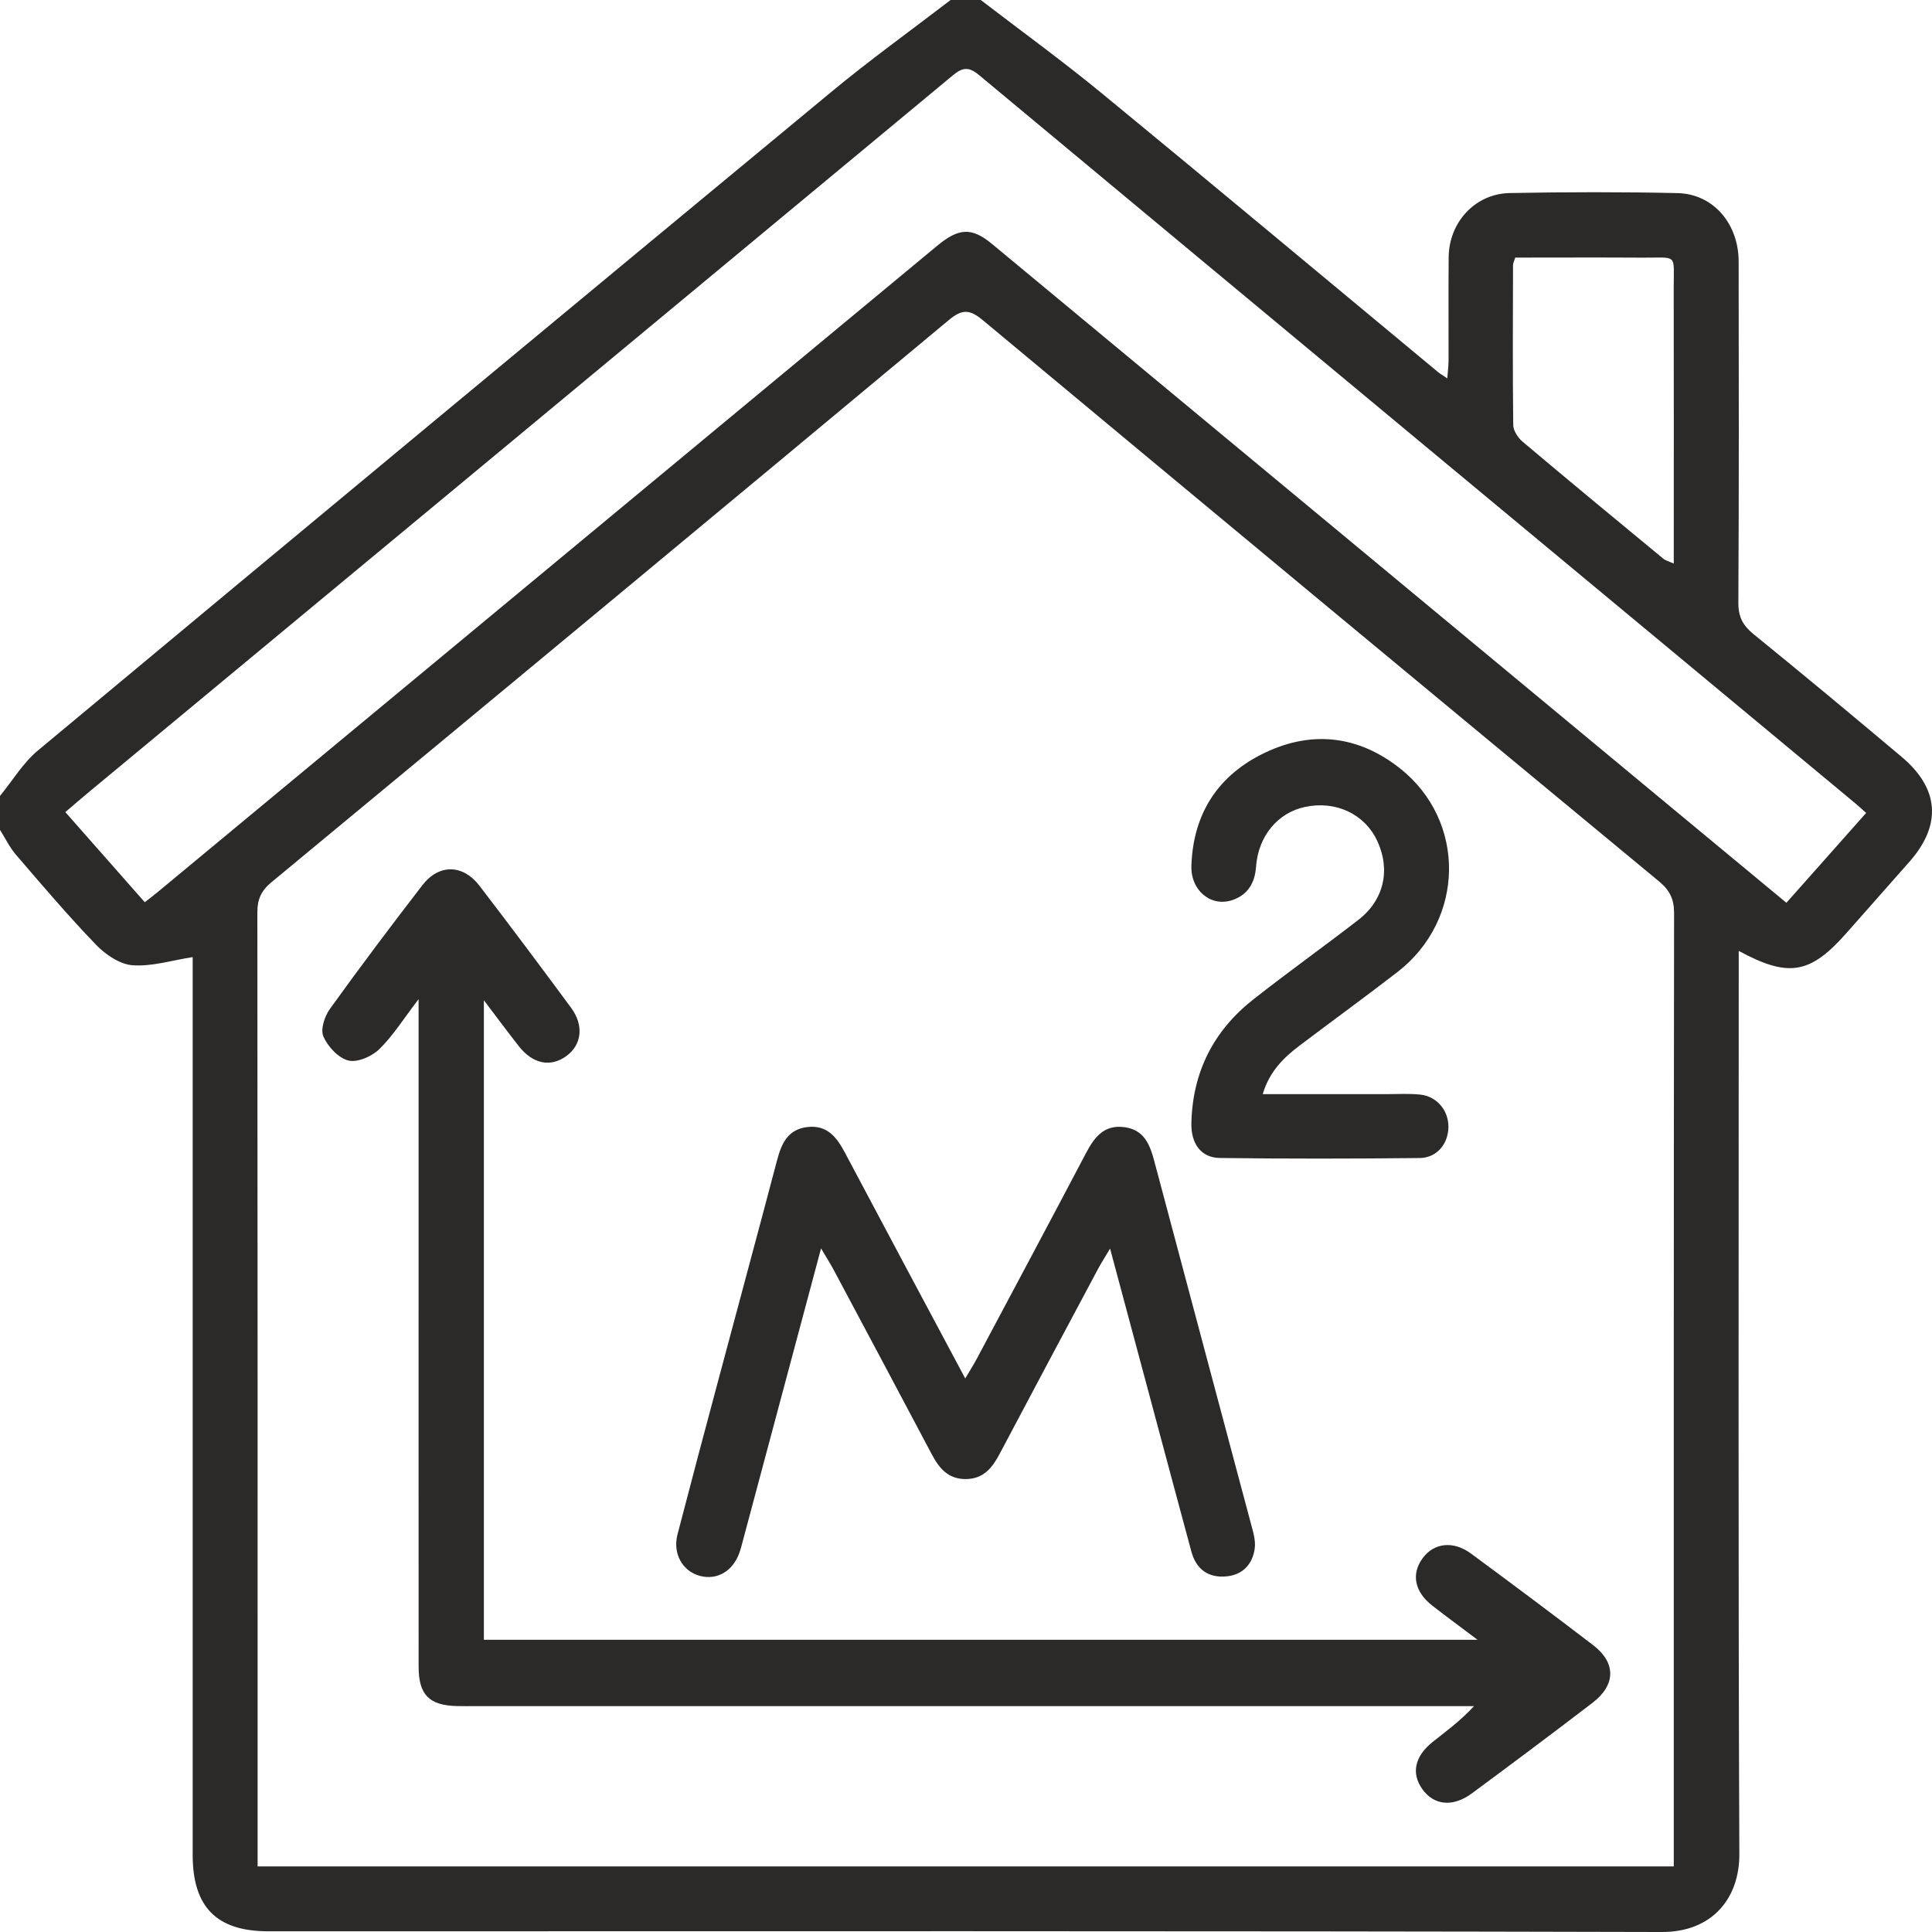 <?xml version="1.0" encoding="UTF-8"?>
<!DOCTYPE svg PUBLIC "-//W3C//DTD SVG 1.1//EN" "http://www.w3.org/Graphics/SVG/1.1/DTD/svg11.dtd">
<!-- Creator: CorelDRAW -->
<svg xmlns="http://www.w3.org/2000/svg" xml:space="preserve" width="100px" height="100px" version="1.1" style="shape-rendering:geometricPrecision; text-rendering:geometricPrecision; image-rendering:optimizeQuality; fill-rule:evenodd; clip-rule:evenodd"
viewBox="0 0 100 100"
 xmlns:xlink="http://www.w3.org/1999/xlink"
 xmlns:xodm="http://www.corel.com/coreldraw/odm/2003">
 <defs>
  <style type="text/css">
   <![CDATA[
    .fil0 {fill:#2B2A29;fill-rule:nonzero}
   ]]>
  </style>
 </defs>
 <g id="Layer_x0020_1">
  <g id="_2628808000400">
   <path class="fil0" d="M78.429 13.333c-0.062,0.198 -0.114,0.287 -0.115,0.376 -0.007,2.764 -0.023,5.529 0.011,8.292 0.004,0.294 0.247,0.661 0.488,0.864 2.41,2.033 4.842,4.041 7.273,6.048 0.129,0.107 0.312,0.148 0.548,0.258 0,-4.821 0.007,-9.533 -0.003,-14.245 -0.004,-1.833 0.236,-1.579 -1.614,-1.59 -2.202,-0.014 -4.405,-0.003 -6.588,-0.003zm18.163 28.744c-0.24,-0.212 -0.403,-0.366 -0.576,-0.509 -15.115,-12.555 -30.234,-25.105 -45.334,-37.677 -0.561,-0.467 -0.875,-0.398 -1.386,0.028 -14.865,12.345 -29.741,24.676 -44.614,37.011 -0.421,0.348 -0.833,0.706 -1.3,1.105 1.404,1.593 2.751,3.121 4.112,4.665 0.264,-0.208 0.47,-0.364 0.67,-0.529 13.448,-11.15 26.897,-22.3 40.345,-33.45 1.121,-0.93 1.79,-0.963 2.843,-0.09 11.494,9.531 22.985,19.065 34.476,28.598 2.198,1.823 4.397,3.643 6.636,5.499 1.388,-1.563 2.724,-3.068 4.128,-4.651zm-9.958 54.529l0 -1.137c0,-16.07 -0.004,-32.14 0.016,-48.211 0.001,-0.726 -0.227,-1.18 -0.782,-1.64 -11.677,-9.66 -23.341,-19.335 -34.986,-29.036 -0.682,-0.569 -1.073,-0.6 -1.771,-0.017 -11.668,9.722 -23.358,19.416 -35.059,29.097 -0.531,0.44 -0.733,0.883 -0.731,1.564 0.016,16.103 0.013,32.206 0.013,48.309l0 1.071 73.3 0zm-35.869 -96.606c2.08,1.597 4.206,3.139 6.231,4.802 5.831,4.79 11.62,9.631 17.427,14.449 0.119,0.098 0.257,0.176 0.489,0.334 0.027,-0.369 0.063,-0.64 0.065,-0.911 0.006,-1.79 -0.011,-3.579 0.006,-5.368 0.019,-1.806 1.371,-3.281 3.161,-3.314 2.895,-0.056 5.792,-0.061 8.687,0.003 1.839,0.041 3.157,1.573 3.161,3.534 0.01,5.889 0.018,11.779 -0.015,17.667 -0.005,0.734 0.236,1.18 0.789,1.63 2.575,2.091 5.125,4.213 7.664,6.35 1.947,1.636 2.079,3.514 0.419,5.408 -1.072,1.223 -2.157,2.435 -3.23,3.658 -1.906,2.172 -3.017,2.388 -5.623,0.975l0 1.173c0,15.195 -0.031,30.389 0.032,45.583 0.01,2.262 -1.388,4.033 -4.009,4.027 -24.043,-0.062 -48.087,-0.037 -72.131,-0.037 -2.674,0 -3.915,-1.252 -3.915,-3.952 -0.001,-15.194 0,-30.388 0,-45.583l0 -0.889c-1.083,0.168 -2.109,0.495 -3.107,0.423 -0.659,-0.047 -1.4,-0.549 -1.889,-1.055 -1.444,-1.497 -2.792,-3.087 -4.15,-4.665 -0.33,-0.383 -0.554,-0.856 -0.827,-1.288l0 -1.757c0.647,-0.789 1.188,-1.706 1.958,-2.348 13.679,-11.394 27.379,-22.764 41.096,-34.113 1.992,-1.649 4.096,-3.161 6.149,-4.736l1.562 0z"/>
   <path class="fil0" d="M76.478 84.875c-0.9,-0.677 -1.629,-1.211 -2.341,-1.766 -0.922,-0.719 -1.102,-1.639 -0.501,-2.457 0.583,-0.795 1.584,-0.917 2.501,-0.24 2.12,1.562 4.23,3.139 6.322,4.739 1.192,0.912 1.181,2.059 -0.03,2.985 -2.066,1.582 -4.149,3.14 -6.241,4.686 -0.993,0.733 -1.969,0.626 -2.571,-0.22 -0.583,-0.818 -0.394,-1.702 0.551,-2.451 0.708,-0.561 1.438,-1.094 2.126,-1.842l-1.102 0 -50.563 0c-0.326,0 -0.652,0.006 -0.976,-0.003 -1.439,-0.035 -1.984,-0.583 -1.985,-2.037 -0.005,-7.321 -0.002,-14.642 -0.002,-21.963l0 -12.589c-0.775,1.011 -1.319,1.889 -2.036,2.589 -0.386,0.376 -1.132,0.703 -1.599,0.586 -0.517,-0.128 -1.061,-0.719 -1.292,-1.242 -0.161,-0.363 0.06,-1.043 0.333,-1.423 1.556,-2.164 3.16,-4.296 4.788,-6.407 0.855,-1.109 2.095,-1.094 2.955,0.025 1.604,2.088 3.179,4.199 4.745,6.318 0.675,0.916 0.552,1.919 -0.246,2.498 -0.818,0.595 -1.735,0.413 -2.459,-0.509 -0.574,-0.731 -1.128,-1.481 -1.81,-2.379l0 33.102 51.433 0z"/>
   <path class="fil0" d="M42.497 64.617c-1.388,5.194 -2.711,10.143 -4.035,15.091 -0.059,0.219 -0.112,0.441 -0.188,0.656 -0.337,0.957 -1.152,1.436 -2.038,1.206 -0.906,-0.235 -1.428,-1.152 -1.17,-2.144 0.684,-2.637 1.386,-5.269 2.09,-7.901 1.02,-3.824 2.056,-7.642 3.064,-11.468 0.231,-0.873 0.56,-1.61 1.582,-1.723 1.018,-0.111 1.51,0.532 1.932,1.33 2.035,3.843 4.089,7.678 6.226,11.683 0.237,-0.402 0.417,-0.68 0.574,-0.972 1.892,-3.555 3.791,-7.104 5.665,-10.668 0.437,-0.831 0.933,-1.507 2.001,-1.365 1.022,0.135 1.318,0.9 1.547,1.763 1.655,6.238 3.329,12.471 4.987,18.709 0.116,0.434 0.268,0.902 0.211,1.33 -0.109,0.811 -0.612,1.371 -1.471,1.45 -0.938,0.085 -1.559,-0.371 -1.807,-1.28 -0.646,-2.378 -1.279,-4.76 -1.918,-7.141 -0.744,-2.773 -1.488,-5.547 -2.292,-8.547 -0.288,0.484 -0.471,0.768 -0.629,1.065 -1.698,3.181 -3.396,6.36 -5.08,9.548 -0.385,0.728 -0.835,1.312 -1.757,1.317 -0.921,0.006 -1.384,-0.564 -1.77,-1.296 -1.684,-3.186 -3.382,-6.365 -5.078,-9.546 -0.162,-0.303 -0.349,-0.594 -0.646,-1.097z"/>
   <path class="fil0" d="M65.358 56.632c2.201,0 4.3,-0.001 6.401,0 0.585,0.001 1.174,-0.037 1.754,0.024 0.86,0.091 1.464,0.823 1.457,1.672 -0.008,0.876 -0.592,1.602 -1.49,1.611 -3.445,0.038 -6.891,0.042 -10.337,-0.002 -0.974,-0.011 -1.502,-0.737 -1.477,-1.808 0.06,-2.633 1.144,-4.776 3.199,-6.394 1.788,-1.406 3.64,-2.729 5.441,-4.12 1.331,-1.027 1.681,-2.593 0.978,-4.095 -0.655,-1.396 -2.155,-2.096 -3.751,-1.75 -1.395,0.301 -2.405,1.504 -2.519,3.083 -0.06,0.837 -0.41,1.441 -1.194,1.723 -1.115,0.404 -2.195,-0.47 -2.153,-1.763 0.089,-2.722 1.398,-4.714 3.832,-5.865 2.448,-1.159 4.836,-0.855 6.957,0.817 3.452,2.724 3.375,7.845 -0.123,10.547 -1.67,1.291 -3.381,2.531 -5.065,3.806 -0.829,0.627 -1.56,1.339 -1.91,2.514z"/>
  </g>
 </g>
</svg>

